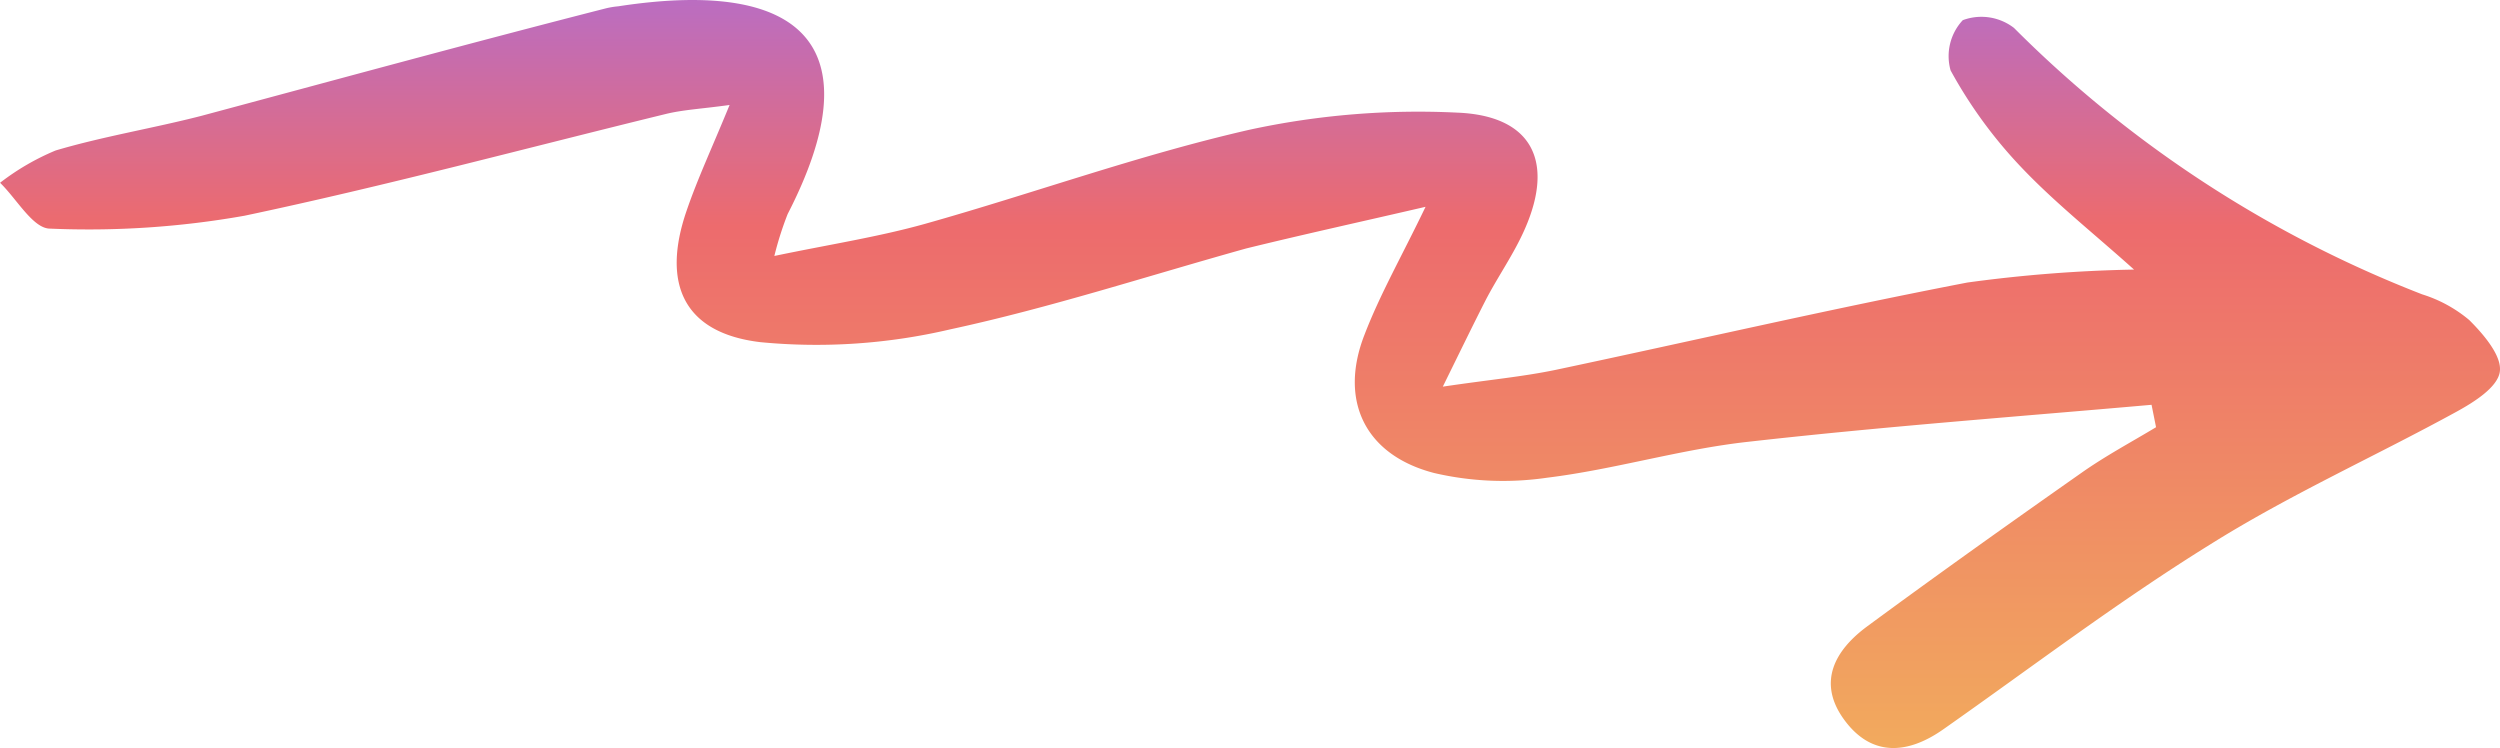 <svg xmlns="http://www.w3.org/2000/svg" xmlns:xlink="http://www.w3.org/1999/xlink" width="205.155" height="61.381" viewBox="0 0 205.155 61.381">
  <defs>
    <linearGradient id="linear-gradient" x1="0.5" x2="0.5" y2="1" gradientUnits="objectBoundingBox">
      <stop offset="0" stop-color="#b56dca"/>
      <stop offset="0.32" stop-color="#ed6b6d"/>
      <stop offset="1" stop-color="#f2ab5d"/>
    </linearGradient>
  </defs>
  <path id="svg-gobbler_28_" data-name="svg-gobbler (28)" d="M176.844,33.34c-11.04.974-22.1,1.791-33.118,3.037-5.543.612-10.947,2.267-16.49,2.947a24.912,24.912,0,0,1-9.261-.386c-5.68-1.473-7.823-5.937-5.725-11.331,1.277-3.331,3.078-6.481,5.018-10.515-5.27,1.223-10.036,2.267-14.734,3.422-8.121,2.267-16.1,4.872-24.291,6.639v0A48.018,48.018,0,0,1,62.687,28.2c-6.3-.748-8.121-4.782-6.067-10.765.889-2.607,2.076-5.144,3.535-8.7-2.281.318-3.809.386-5.27.748-11.4,2.787-22.945,5.892-34.532,8.34A73.207,73.207,0,0,1,4.388,18.882c-1.391,0-2.737-2.447-4.1-3.762a20.045,20.045,0,0,1,4.561-2.651c3.9-1.156,7.96-1.813,11.929-2.833C27.767,6.69,38.943,3.631,50.027.8a6.87,6.87,0,0,1,.982-.16c15.76-2.425,20.756,3.739,13.913,17.042a26.726,26.726,0,0,0-1.094,3.444c4.561-.952,8.531-1.563,12.34-2.629,8.871-2.493,17.517-5.642,26.64-7.727a65.414,65.414,0,0,1,17.084-1.405c6.09.25,7.96,3.966,5.543,9.5-.912,2.107-2.282,4.01-3.308,6.028s-1.871,3.762-3.444,6.957c3.809-.566,6.569-.816,9.283-1.382,11.245-2.379,22.466-4.986,33.756-7.161v0a115.884,115.884,0,0,1,13.684-1.064c-3.33-2.991-6.523-5.507-9.306-8.452v0A37.833,37.833,0,0,1,160.353,5.9a4.33,4.33,0,0,1,1-4.124,4.381,4.381,0,0,1,4.2.635,96.774,96.774,0,0,0,33.507,21.868,11.143,11.143,0,0,1,3.855,2.107c1.186,1.178,2.692,2.947,2.509,4.238s-2.145,2.515-3.6,3.309c-6.706,3.671-13.686,6.8-20.185,10.877-7.527,4.668-14.6,10.04-21.851,15.137-3.01,2.131-5.976,2.267-8.189-.793s-.73-5.688,1.916-7.637c5.817-4.284,11.678-8.452,17.585-12.6,1.962-1.382,4.082-2.515,6.113-3.738Z" transform="translate(-0.283 -0.121)" fill="url(#linear-gradient)"/>
</svg>
